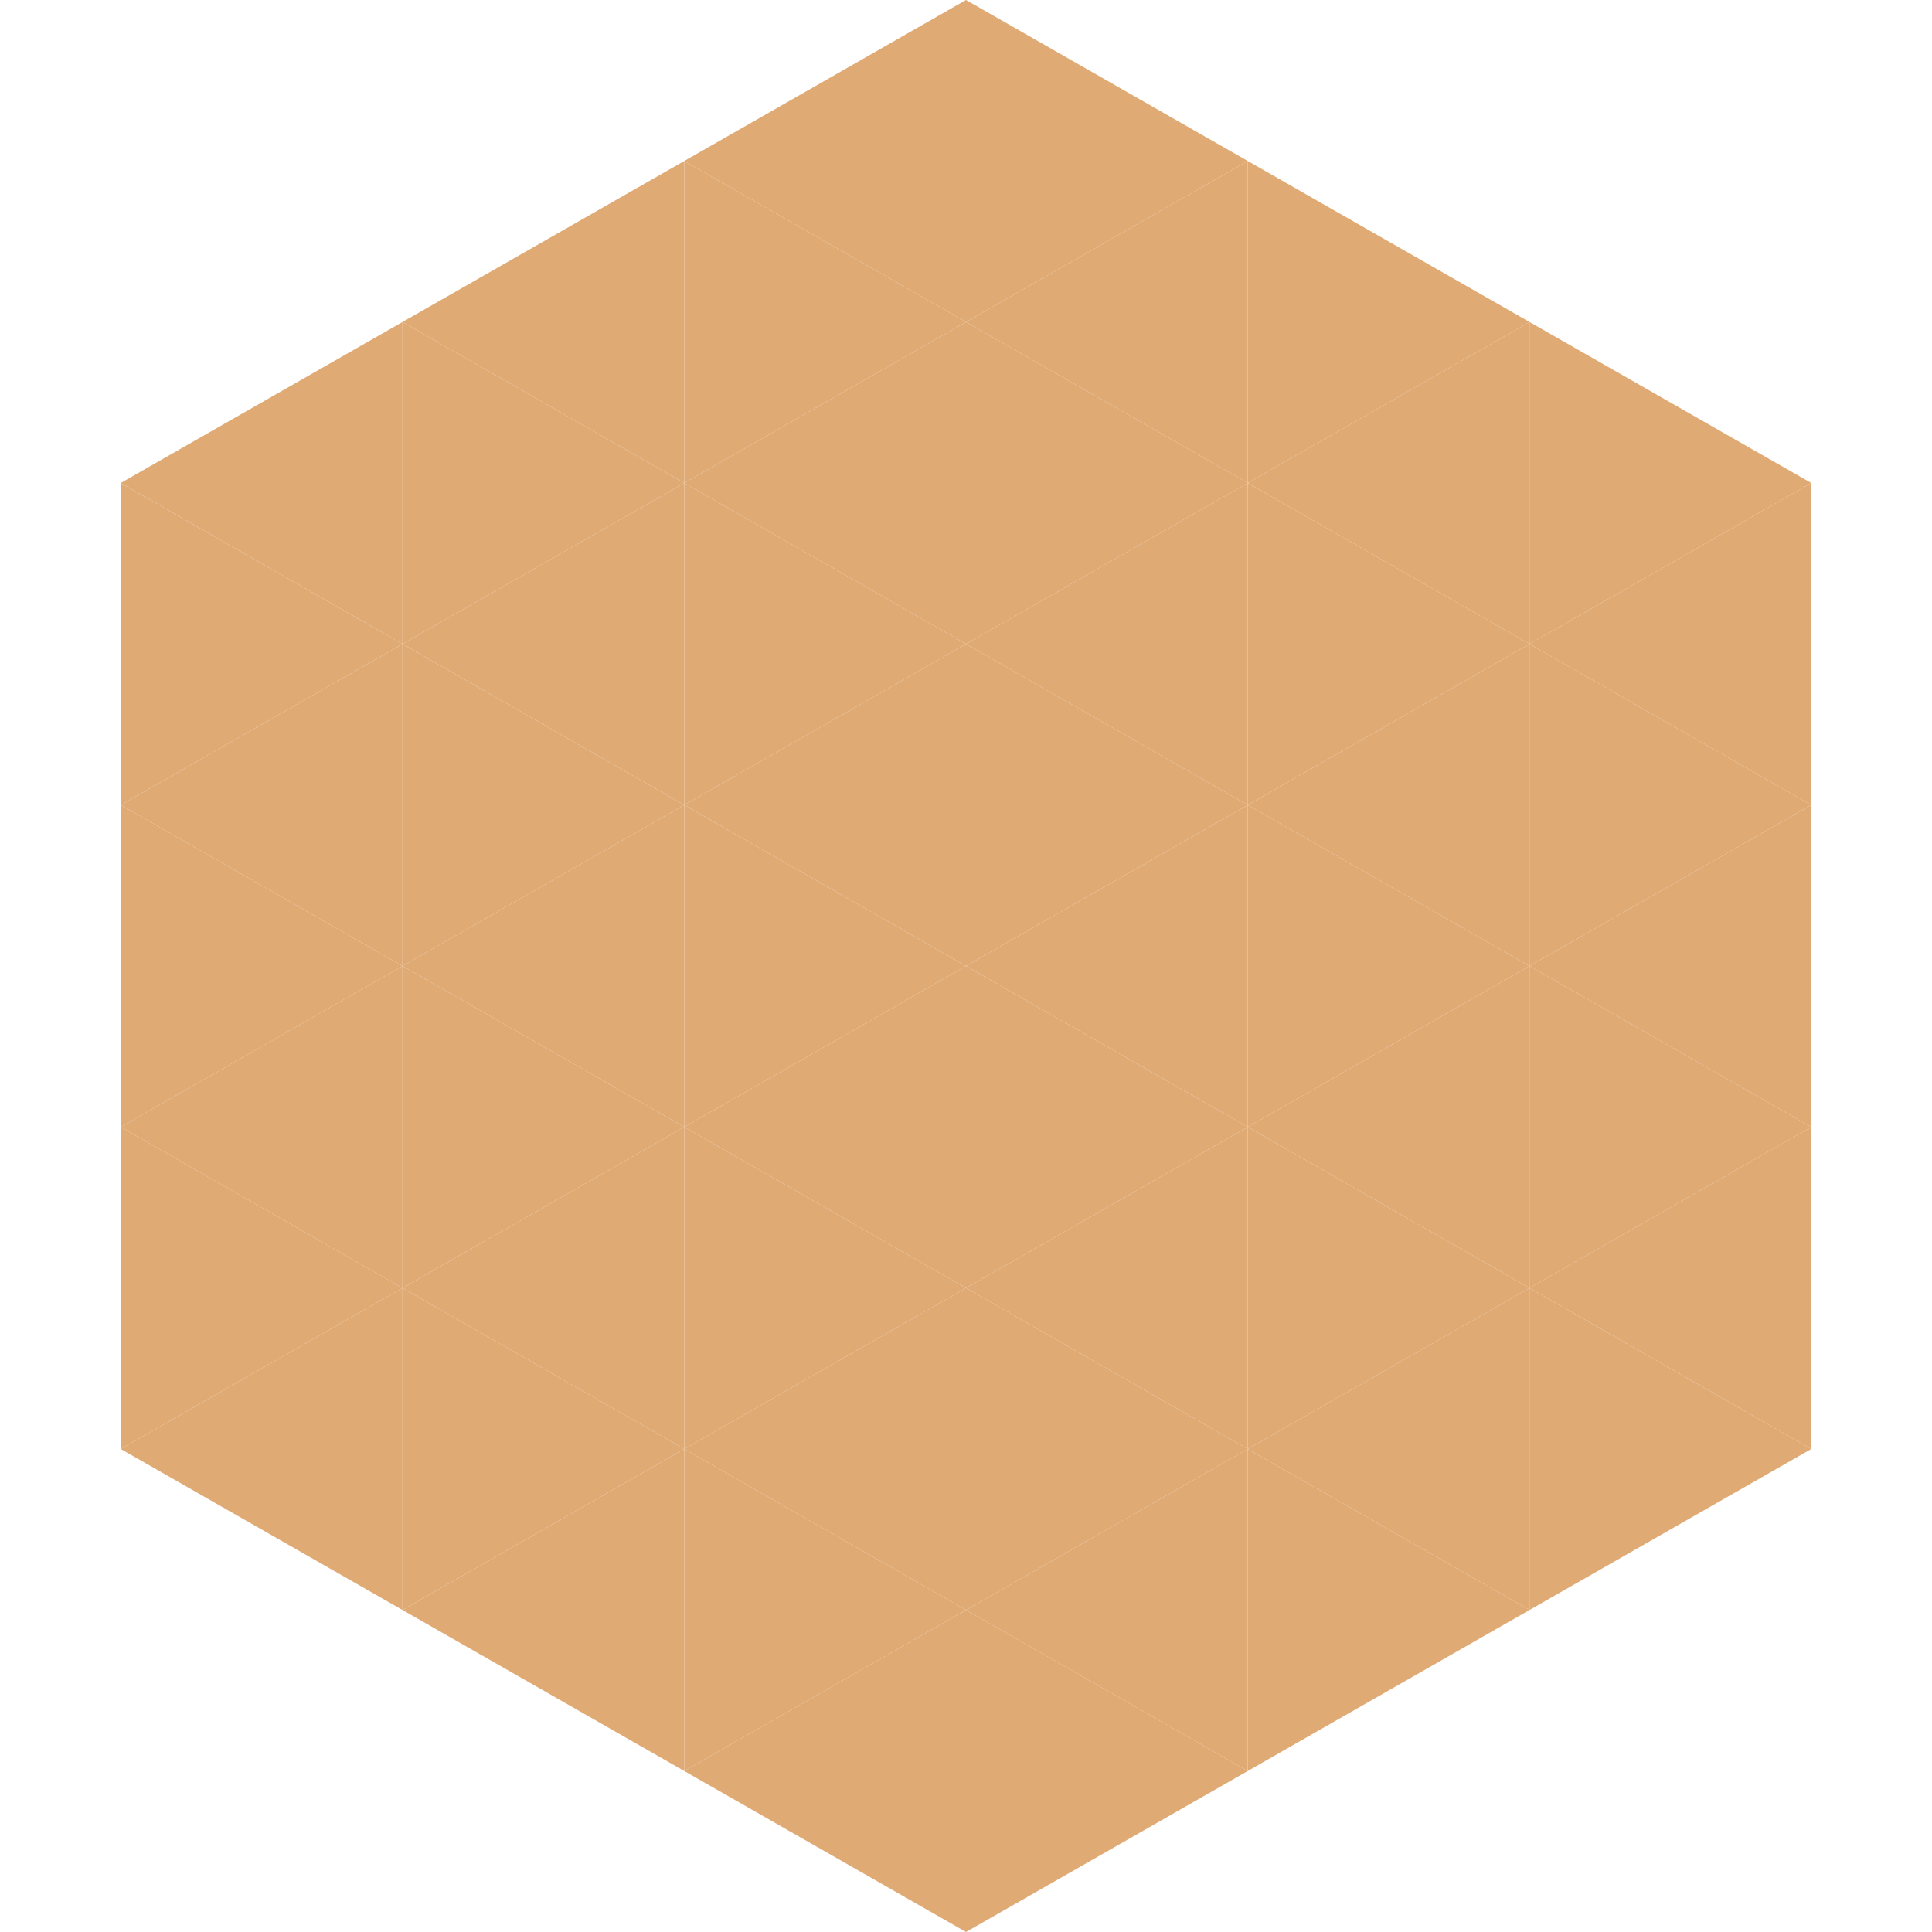 <?xml version="1.0"?>
<!-- Generated by SVGo -->
<svg width="240" height="240"
     xmlns="http://www.w3.org/2000/svg"
     xmlns:xlink="http://www.w3.org/1999/xlink">
<polygon points="50,40 15,60 50,80" style="fill:rgb(224,170,116)" />
<polygon points="190,40 225,60 190,80" style="fill:rgb(224,170,116)" />
<polygon points="15,60 50,80 15,100" style="fill:rgb(224,170,116)" />
<polygon points="225,60 190,80 225,100" style="fill:rgb(224,170,116)" />
<polygon points="50,80 15,100 50,120" style="fill:rgb(224,170,116)" />
<polygon points="190,80 225,100 190,120" style="fill:rgb(224,170,116)" />
<polygon points="15,100 50,120 15,140" style="fill:rgb(224,170,116)" />
<polygon points="225,100 190,120 225,140" style="fill:rgb(224,170,116)" />
<polygon points="50,120 15,140 50,160" style="fill:rgb(224,170,116)" />
<polygon points="190,120 225,140 190,160" style="fill:rgb(224,170,116)" />
<polygon points="15,140 50,160 15,180" style="fill:rgb(224,170,116)" />
<polygon points="225,140 190,160 225,180" style="fill:rgb(224,170,116)" />
<polygon points="50,160 15,180 50,200" style="fill:rgb(224,170,116)" />
<polygon points="190,160 225,180 190,200" style="fill:rgb(224,170,116)" />
<polygon points="15,180 50,200 15,220" style="fill:rgb(255,255,255); fill-opacity:0" />
<polygon points="225,180 190,200 225,220" style="fill:rgb(255,255,255); fill-opacity:0" />
<polygon points="50,0 85,20 50,40" style="fill:rgb(255,255,255); fill-opacity:0" />
<polygon points="190,0 155,20 190,40" style="fill:rgb(255,255,255); fill-opacity:0" />
<polygon points="85,20 50,40 85,60" style="fill:rgb(224,170,116)" />
<polygon points="155,20 190,40 155,60" style="fill:rgb(224,170,116)" />
<polygon points="50,40 85,60 50,80" style="fill:rgb(224,170,116)" />
<polygon points="190,40 155,60 190,80" style="fill:rgb(224,170,116)" />
<polygon points="85,60 50,80 85,100" style="fill:rgb(224,170,116)" />
<polygon points="155,60 190,80 155,100" style="fill:rgb(224,170,116)" />
<polygon points="50,80 85,100 50,120" style="fill:rgb(224,170,116)" />
<polygon points="190,80 155,100 190,120" style="fill:rgb(224,170,116)" />
<polygon points="85,100 50,120 85,140" style="fill:rgb(224,170,116)" />
<polygon points="155,100 190,120 155,140" style="fill:rgb(224,170,116)" />
<polygon points="50,120 85,140 50,160" style="fill:rgb(224,170,116)" />
<polygon points="190,120 155,140 190,160" style="fill:rgb(224,170,116)" />
<polygon points="85,140 50,160 85,180" style="fill:rgb(224,170,116)" />
<polygon points="155,140 190,160 155,180" style="fill:rgb(224,170,116)" />
<polygon points="50,160 85,180 50,200" style="fill:rgb(224,170,116)" />
<polygon points="190,160 155,180 190,200" style="fill:rgb(224,170,116)" />
<polygon points="85,180 50,200 85,220" style="fill:rgb(224,170,116)" />
<polygon points="155,180 190,200 155,220" style="fill:rgb(224,170,116)" />
<polygon points="120,0 85,20 120,40" style="fill:rgb(224,170,116)" />
<polygon points="120,0 155,20 120,40" style="fill:rgb(224,170,116)" />
<polygon points="85,20 120,40 85,60" style="fill:rgb(224,170,116)" />
<polygon points="155,20 120,40 155,60" style="fill:rgb(224,170,116)" />
<polygon points="120,40 85,60 120,80" style="fill:rgb(224,170,116)" />
<polygon points="120,40 155,60 120,80" style="fill:rgb(224,170,116)" />
<polygon points="85,60 120,80 85,100" style="fill:rgb(224,170,116)" />
<polygon points="155,60 120,80 155,100" style="fill:rgb(224,170,116)" />
<polygon points="120,80 85,100 120,120" style="fill:rgb(224,170,116)" />
<polygon points="120,80 155,100 120,120" style="fill:rgb(224,170,116)" />
<polygon points="85,100 120,120 85,140" style="fill:rgb(224,170,116)" />
<polygon points="155,100 120,120 155,140" style="fill:rgb(224,170,116)" />
<polygon points="120,120 85,140 120,160" style="fill:rgb(224,170,116)" />
<polygon points="120,120 155,140 120,160" style="fill:rgb(224,170,116)" />
<polygon points="85,140 120,160 85,180" style="fill:rgb(224,170,116)" />
<polygon points="155,140 120,160 155,180" style="fill:rgb(224,170,116)" />
<polygon points="120,160 85,180 120,200" style="fill:rgb(224,170,116)" />
<polygon points="120,160 155,180 120,200" style="fill:rgb(224,170,116)" />
<polygon points="85,180 120,200 85,220" style="fill:rgb(224,170,116)" />
<polygon points="155,180 120,200 155,220" style="fill:rgb(224,170,116)" />
<polygon points="120,200 85,220 120,240" style="fill:rgb(224,170,116)" />
<polygon points="120,200 155,220 120,240" style="fill:rgb(224,170,116)" />
<polygon points="85,220 120,240 85,260" style="fill:rgb(255,255,255); fill-opacity:0" />
<polygon points="155,220 120,240 155,260" style="fill:rgb(255,255,255); fill-opacity:0" />
</svg>
